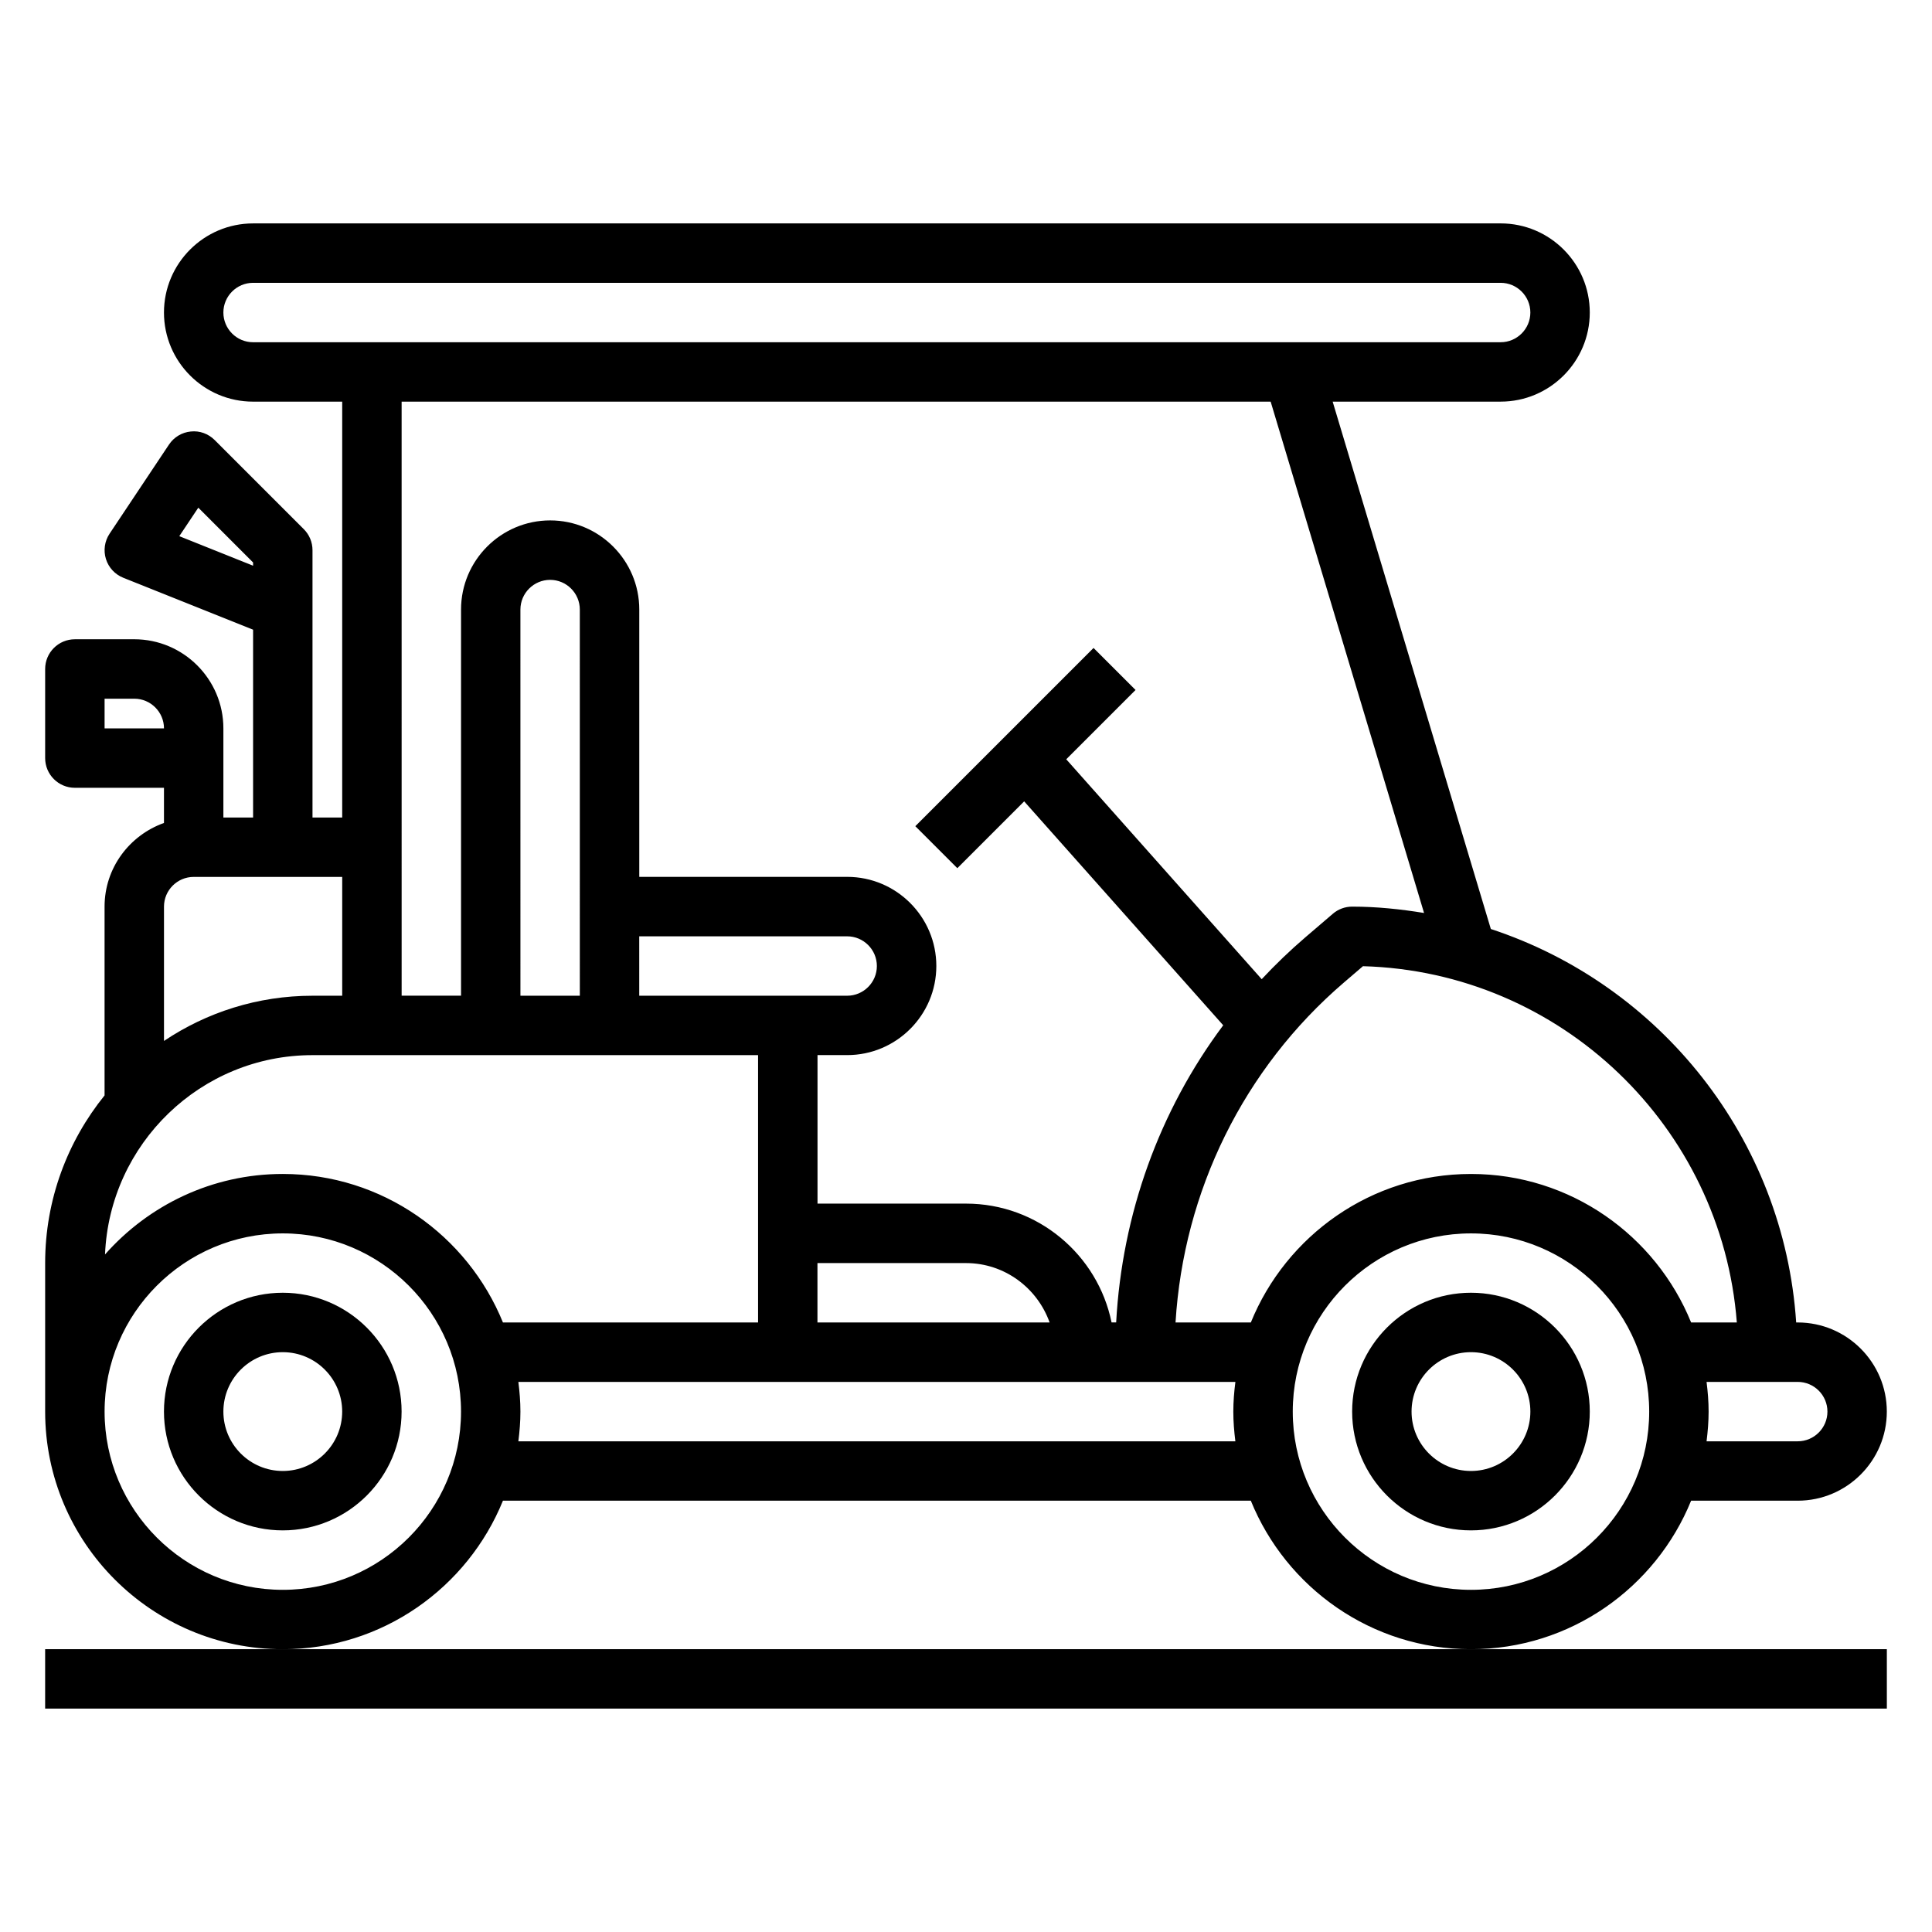 <?xml version="1.0" encoding="UTF-8"?>
<!-- Uploaded to: ICON Repo, www.iconrepo.com, Generator: ICON Repo Mixer Tools -->
<svg fill="#000000" width="800px" height="800px" version="1.1" viewBox="144 144 512 512" xmlns="http://www.w3.org/2000/svg">
 <g>
  <path d="m277.28 541.7h198.2c9.367 23.051 31.969 39.359 58.34 39.359 26.371 0 48.973-16.312 58.34-39.359h28.25c13.02 0 23.617-10.598 23.617-23.617s-10.598-23.617-23.617-23.617h-0.402c-3.242-48.805-36.164-89.559-80.918-104.27l-41.922-139.76h44.523c13.02 0 23.617-10.598 23.617-23.617s-10.598-23.617-23.617-23.617l-330.62 0.004c-13.02 0-23.617 10.598-23.617 23.617 0 13.02 10.598 23.617 23.617 23.617h23.617v110.21h-7.871v-70.848c0-2.086-0.828-4.094-2.305-5.566l-23.617-23.617c-1.668-1.66-3.969-2.527-6.344-2.266-2.348 0.227-4.465 1.504-5.769 3.465l-15.742 23.617c-1.316 1.977-1.668 4.434-0.969 6.699 0.699 2.266 2.394 4.094 4.59 4.977l34.41 13.762v49.773h-7.871v-23.617c0-13.02-10.598-23.617-23.617-23.617l-15.746 0.004c-4.344 0-7.871 3.527-7.871 7.871v23.617c0 4.344 3.527 7.871 7.871 7.871h23.617v9.32c-9.141 3.262-15.742 11.918-15.742 22.168v50.035c-9.824 12.164-15.746 27.613-15.746 44.43v39.359c0 34.723 28.254 62.977 62.977 62.977 26.371 0 48.973-16.309 58.34-39.359zm-85.766-255.61 5.039-7.551 14.516 14.52v0.859zm89.859 239.87c0.324-2.582 0.543-5.203 0.543-7.871s-0.219-5.289-0.543-7.871h190.02c-0.332 2.582-0.551 5.203-0.551 7.871s0.219 5.289 0.543 7.871zm16.289-118.08h-15.742l-0.004-102.34c0-4.336 3.535-7.871 7.871-7.871 4.336 0 7.871 3.535 7.871 7.871zm15.742-15.746h55.105c4.336 0 7.871 3.535 7.871 7.871 0 4.336-3.535 7.871-7.871 7.871h-55.102zm47.23 86.594h39.359c10.25 0 18.91 6.606 22.168 15.742h-61.527zm173.19 86.594c-26.047 0-47.23-21.184-47.23-47.23s21.184-47.23 47.23-47.23 47.23 21.184 47.23 47.23-21.184 47.23-47.23 47.23zm94.465-47.234c0 4.336-3.535 7.871-7.871 7.871h-24.16c0.32-2.582 0.543-5.203 0.543-7.871s-0.219-5.289-0.543-7.871h24.156c4.34 0 7.875 3.535 7.875 7.871zm-24.012-23.617h-12.113c-9.367-23.051-31.969-39.359-58.34-39.359-26.371 0-48.973 16.312-58.34 39.359h-19.957c2.125-34.77 18.012-67.281 44.641-90.109l5.031-4.312c52.469 1.445 95.109 42.609 99.078 94.422zm-401.08-267.65c0-4.336 3.535-7.871 7.871-7.871h330.62c4.336 0 7.871 3.535 7.871 7.871s-3.535 7.871-7.871 7.871l-330.62 0.004c-4.336 0-7.871-3.535-7.871-7.875zm277.54 23.617 40.652 135.51c-6.219-1.016-12.551-1.684-19.051-1.684-1.883 0-3.699 0.668-5.125 1.898l-7.289 6.242c-4.086 3.504-7.934 7.211-11.562 11.09l-51.797-58.277 18.367-18.367-11.133-11.133-47.23 47.23 11.133 11.133 17.711-17.711 52.75 59.34c-16.973 22.711-26.805 50.066-28.371 78.75h-1.219c-3.66-17.941-19.555-31.488-38.566-31.488h-39.359v-39.359h7.871c13.02 0 23.617-10.598 23.617-23.617s-10.598-23.617-23.617-23.617h-55.105v-70.848c0-13.02-10.598-23.617-23.617-23.617s-23.617 10.598-23.617 23.617v102.34h-15.742l-0.004-157.43zm-309.02 86.594v-7.871h7.871c4.336 0 7.871 3.535 7.871 7.871zm23.613 39.359h39.359v31.488h-7.871c-14.555 0-28.094 4.426-39.359 11.98v-35.598c0-4.336 3.535-7.871 7.871-7.871zm31.488 47.23h118.08v70.848h-67.613c-9.367-23.051-31.969-39.359-58.34-39.359-18.75 0-35.566 8.281-47.113 21.332 1.207-29.32 25.375-52.82 54.988-52.82zm-7.871 141.7c-26.047 0-47.23-21.184-47.23-47.23s21.184-47.23 47.23-47.23 47.23 21.184 47.23 47.23c0.004 26.047-21.18 47.23-47.23 47.23z"/>
  <path d="m218.94 486.59c-17.367 0-31.488 14.121-31.488 31.488s14.121 31.488 31.488 31.488c17.367 0 31.488-14.121 31.488-31.488 0-17.363-14.121-31.488-31.488-31.488zm0 47.234c-8.684 0-15.742-7.062-15.742-15.742 0-8.684 7.062-15.742 15.742-15.742 8.684 0 15.742 7.062 15.742 15.742 0.004 8.68-7.059 15.742-15.742 15.742z"/>
  <path d="m533.82 486.59c-17.367 0-31.488 14.121-31.488 31.488s14.121 31.488 31.488 31.488c17.367 0 31.488-14.121 31.488-31.488 0-17.363-14.125-31.488-31.488-31.488zm0 47.234c-8.684 0-15.742-7.062-15.742-15.742 0-8.684 7.062-15.742 15.742-15.742 8.684 0 15.742 7.062 15.742 15.742 0 8.68-7.062 15.742-15.742 15.742z"/>
  <path d="m218.94 581.05h-62.977v15.746h488.07v-15.746z"/>
 </g>
</svg>